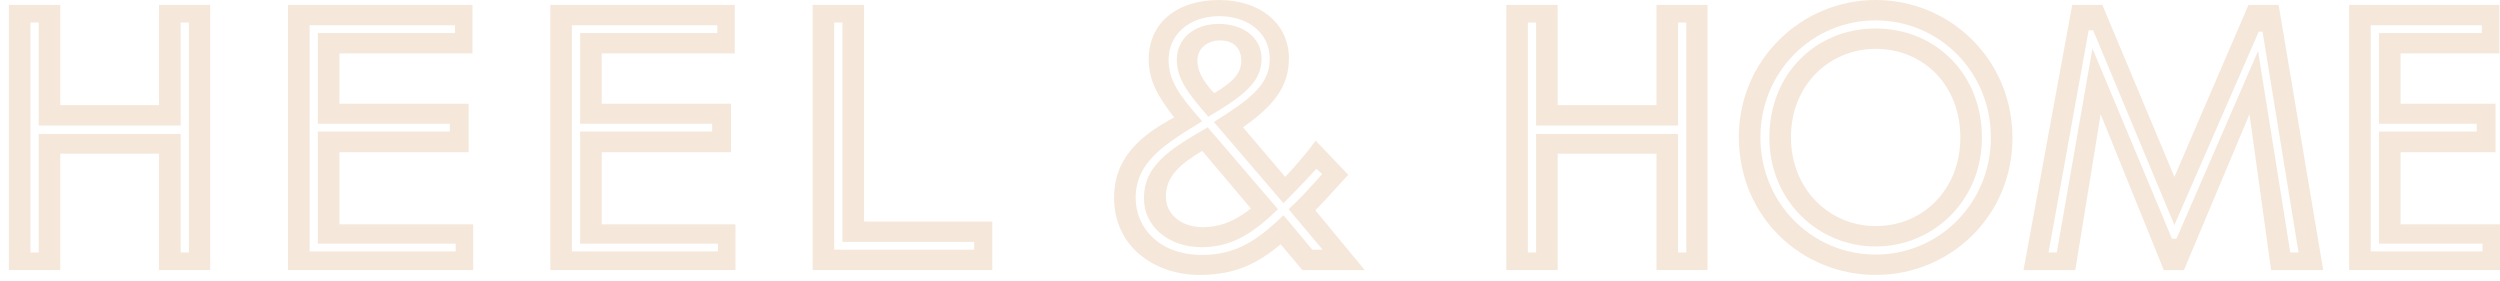 <?xml version="1.0" encoding="UTF-8"?>
<svg xmlns="http://www.w3.org/2000/svg" width="276" height="31" viewBox="0 0 276 31" fill="none">
  <path d="M276 29.812H259.344V0.543H275.924V5.9H265.022V11.451H275.508V16.808H265.022V24.765H276V29.812ZM261.729 2.795V27.754H274.069V26.9H262.637V14.518H273.426V13.664H262.637V3.649H273.994V2.795H261.729Z" fill="#F5E8DA"></path>
  <path d="M229.113 29.812H223.396L228.772 0.543H232.103L240.053 19.525L248.23 0.543H251.561L256.482 29.812H250.728L248.343 12.616L241.113 29.812H238.879L231.914 12.616L229.113 29.812ZM230.589 3.338L226.16 27.871H227.068L231.005 5.357L239.788 26.357H240.28L249.29 5.629L252.848 27.871H253.756L249.782 3.494H249.365L240.053 24.843L231.081 3.338H230.589Z" fill="#F5E8DA"></path>
  <path d="M207.071 30.355C198.97 30.355 191.967 24.028 191.967 15.1C191.967 6.677 198.819 0 207.071 0C215.324 0 222.175 6.599 222.175 15.216C222.175 23.834 215.324 30.355 207.071 30.355ZM207.071 28.104C214.036 28.104 219.79 22.475 219.79 15.178C219.79 7.88 214.036 2.251 207.071 2.251C200.106 2.251 194.352 7.88 194.352 15.178C194.352 22.475 200.106 28.104 207.071 28.104ZM207.071 27.211C200.711 27.211 195.336 22.165 195.336 15.178C195.336 8.19 200.446 3.144 207.071 3.144C213.696 3.144 218.806 8.19 218.806 15.178C218.806 22.165 213.431 27.211 207.071 27.211ZM207.071 24.959C212.333 24.959 216.421 20.884 216.421 15.178C216.421 9.394 212.333 5.396 207.071 5.396C201.961 5.396 197.721 9.394 197.721 15.139C197.721 20.884 201.961 24.959 207.071 24.959Z" fill="#F5E8DA"></path>
  <path d="M171.97 29.812H166.292V0.543H171.97V11.606H182.873V0.543H188.513V29.812H182.873V16.963H171.97V29.812ZM168.677 2.484V27.871H169.585V14.789H185.258V27.871H186.166V2.484H185.258V13.858H169.585V2.484H168.677Z" fill="#F5E8DA"></path>
  <path d="M132.458 30.355C127.348 30.355 122.994 27.133 122.994 21.854C122.994 17.312 126.023 14.906 129.619 12.965C127.688 10.442 126.818 8.812 126.818 6.521C126.818 2.601 129.846 0 134.578 0C139.158 0 142.3 2.64 142.3 6.444C142.3 9.588 140.559 11.723 137.228 14.052L141.884 19.525C143.095 18.244 144.193 16.963 145.253 15.527L148.849 19.292C147.487 20.806 146.351 22.048 145.215 23.213L150.666 29.812H143.777L141.392 26.978C139.007 28.919 136.584 30.355 132.458 30.355ZM132.685 28.142C136.357 28.142 138.742 26.629 141.695 23.756L144.875 27.56H146.01L142.263 23.096C143.474 22.009 144.496 20.845 145.972 19.215L145.329 18.632C143.815 20.301 142.679 21.427 141.695 22.436L134.01 13.47C138.023 10.947 140.18 9.355 140.18 6.482C140.18 3.726 137.871 1.786 134.616 1.786C131.171 1.786 129.013 3.921 129.013 6.599C129.013 8.85 130.111 10.442 132.723 13.392C128.597 15.915 125.379 17.856 125.379 21.854C125.379 25.115 127.953 28.142 132.685 28.142ZM133.404 12.887C130.944 10.092 129.922 8.579 129.922 6.56C129.922 4.348 131.739 2.64 134.54 2.64C137.266 2.64 139.272 4.153 139.272 6.444C139.272 8.812 137.833 10.287 133.404 12.887ZM134.048 10.287C136.13 9.044 137.038 8.074 137.038 6.715C137.038 5.279 136.13 4.464 134.691 4.464C133.367 4.464 132.193 5.279 132.193 6.677C132.193 7.686 132.647 8.812 134.048 10.287ZM132.647 27.289C129.013 27.289 126.288 24.998 126.288 21.893C126.288 18.361 128.937 16.575 133.329 14.052L141.089 23.096C138.326 25.775 135.979 27.289 132.647 27.289ZM132.761 25.076C134.843 25.076 136.471 24.3 138.098 23.019L132.723 16.653C130.414 18.05 128.71 19.409 128.71 21.699C128.71 23.678 130.452 25.076 132.761 25.076Z" fill="#F5E8DA"></path>
  <path d="M109.549 29.812H89.713V0.543H95.391V24.455H109.549V29.812ZM92.098 2.484V27.56H107.543V26.706H93.006V2.484H92.098Z" fill="#F5E8DA"></path>
  <path d="M52.236 29.812H31.794V0.543H52.16V5.9H37.472V11.451H51.744V16.808H37.472V24.765H52.236V29.812ZM34.179 2.795V27.754H50.305V26.9H35.087V14.518H49.662V13.664H35.087V3.649H50.23V2.795H34.179Z" fill="#F5E8DA"></path>
  <path d="M81.195 29.812H60.753V0.543H81.119V5.9H66.431V11.451H80.703V16.808H66.431V24.765H81.195V29.812ZM63.138 2.795V27.754H79.264V26.9H64.046V14.518H78.621V13.664H64.046V3.649H79.189V2.795H63.138Z" fill="#F5E8DA"></path>
  <path d="M6.658 29.812H0.979V0.543H6.658V11.606H17.56V0.543H23.201V29.812H17.56V16.963H6.658V29.812ZM3.364 2.484V27.871H4.273V14.789H19.945V27.871H20.854V2.484H19.945V13.858H4.273V2.484H3.364Z" fill="#F5E8DA"></path>
</svg>
